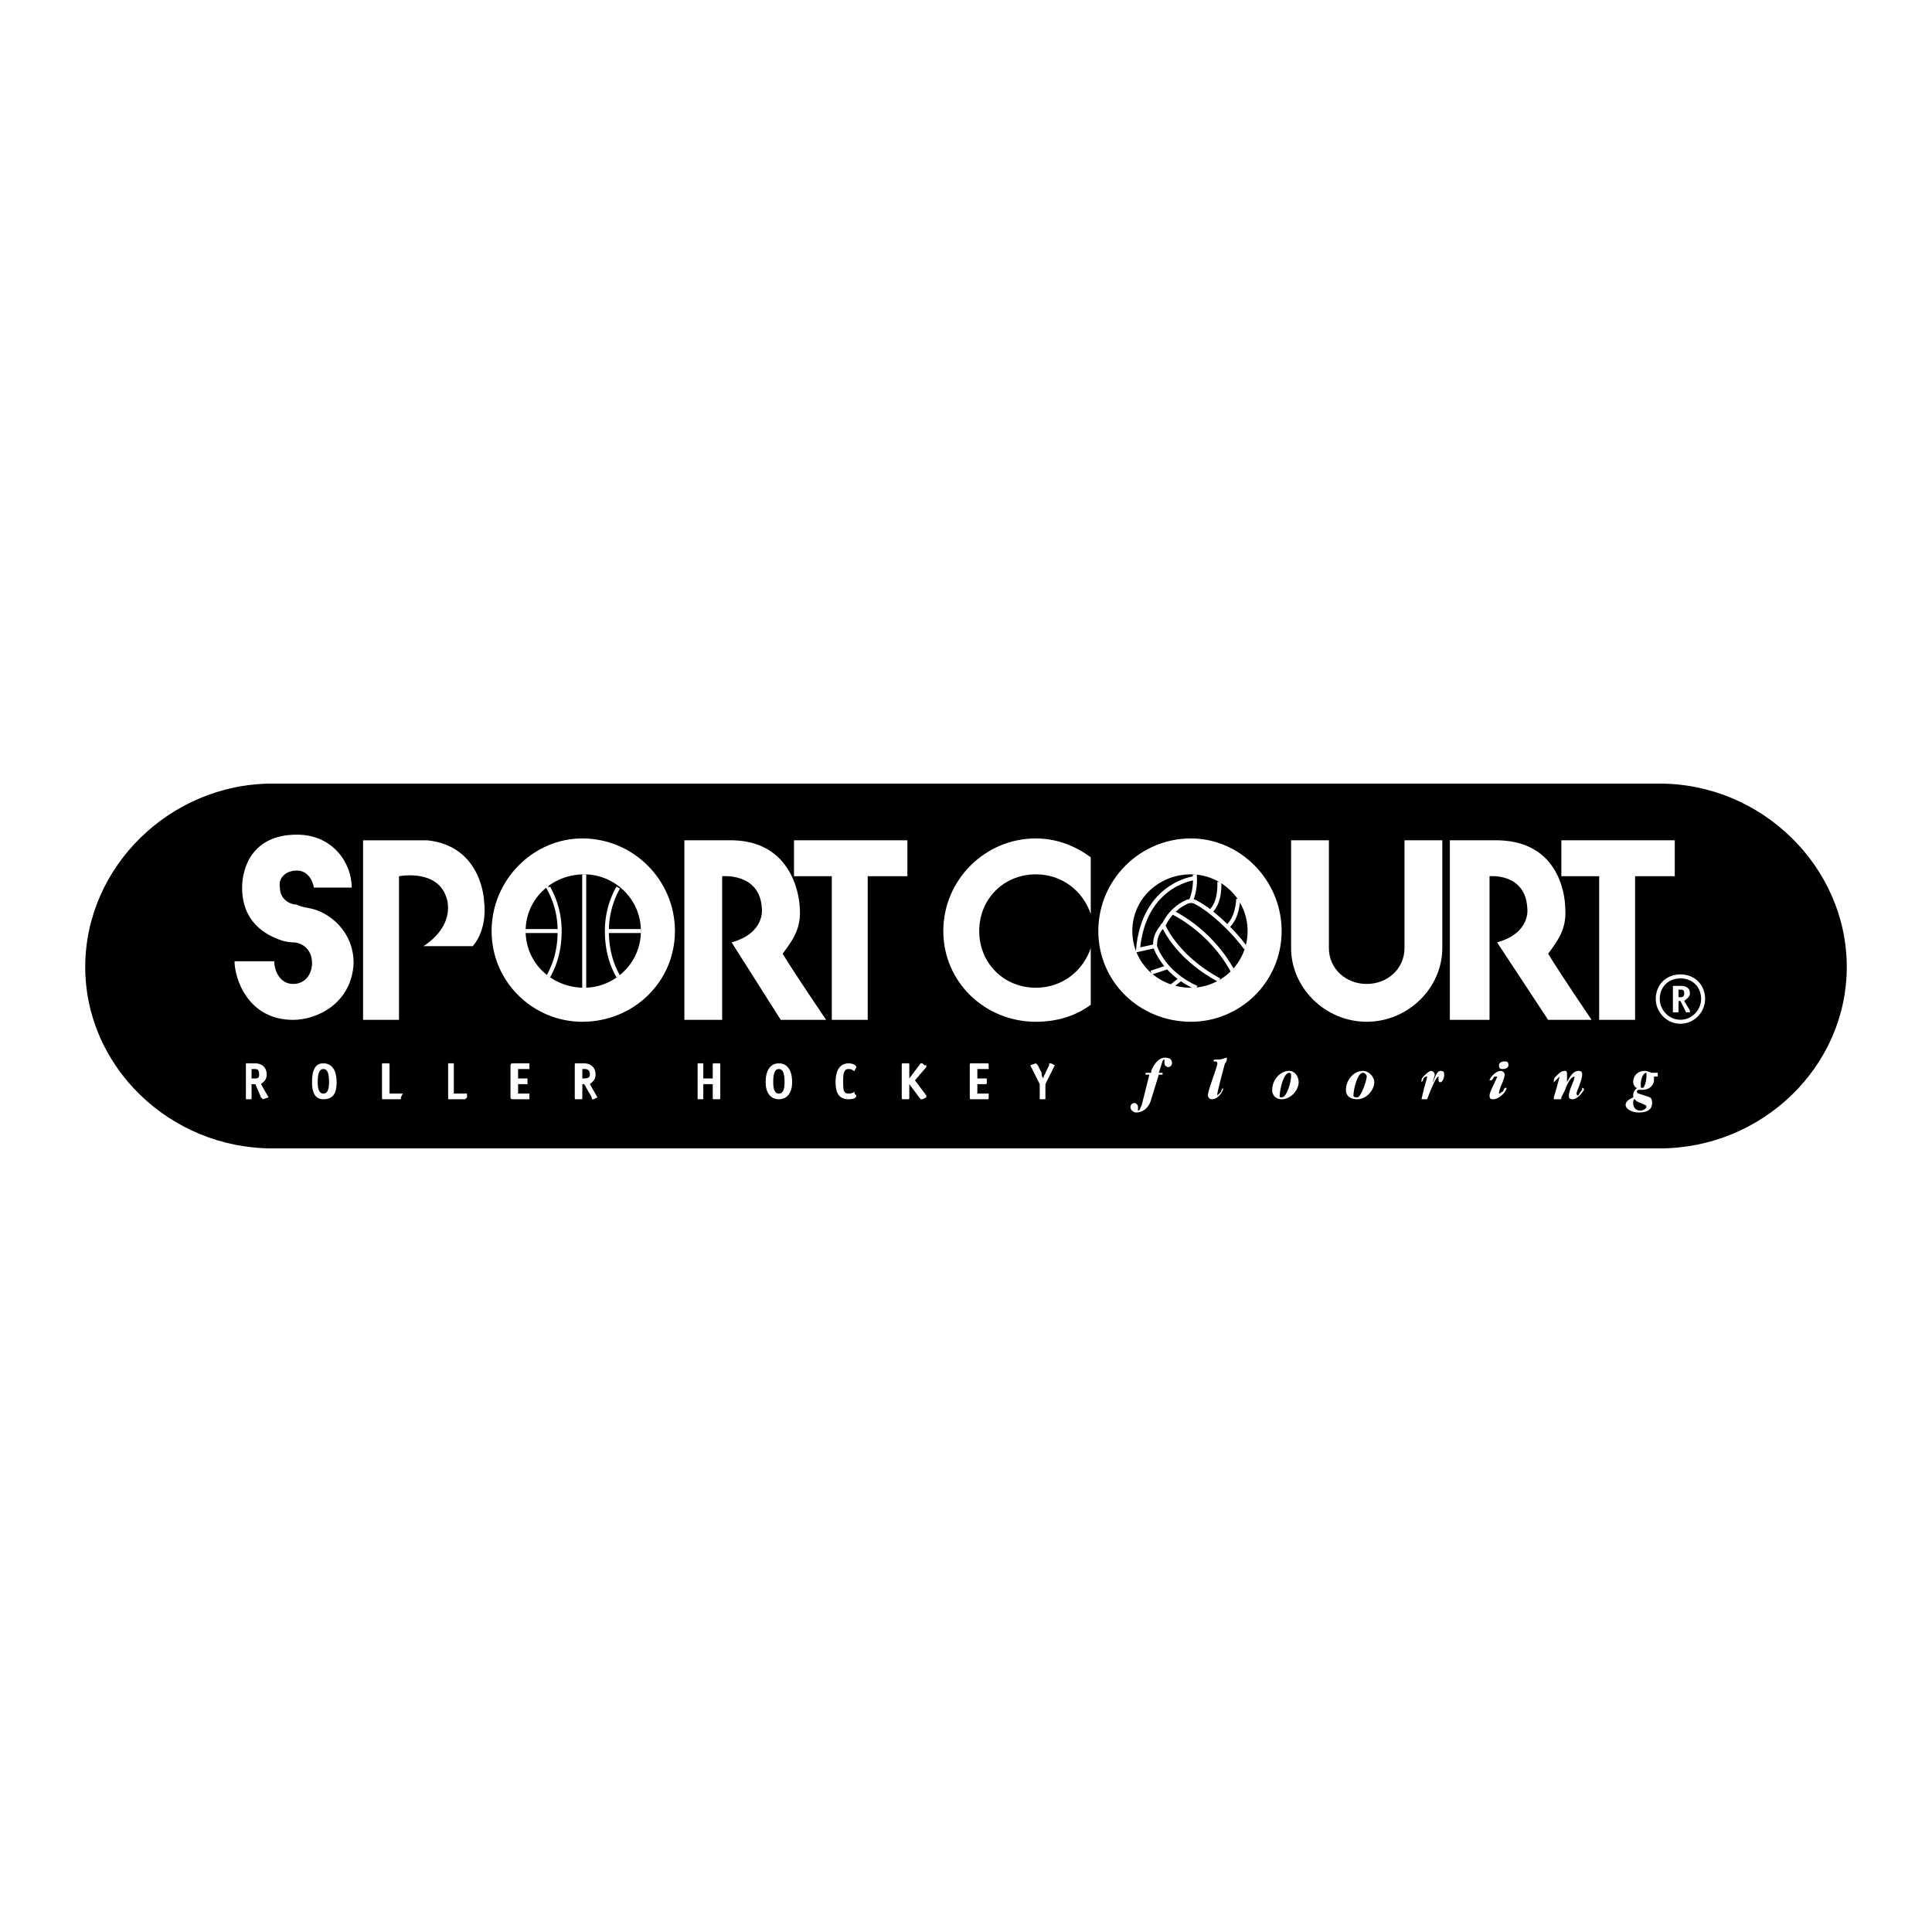 <svg xmlns="http://www.w3.org/2000/svg" width="2500" height="2500" viewBox="0 0 192.756 192.756"><path fill-rule="evenodd" clip-rule="evenodd" fill="#fff" d="M0 0h192.756v192.756H0V0z"/><path d="M165.584 114.576c10.182 0 18.668-8.109 18.668-18.104s-8.486-18.292-18.668-18.292H27.172c-10.183 0-18.668 8.297-18.668 18.292 0 9.994 8.486 18.104 18.668 18.104h138.412z" fill-rule="evenodd" clip-rule="evenodd"/><path d="M36.224 83.838v17.914h3.583V87.421s3.771-.754 4.714 2.074c0 0 1.132 2.64-2.263 4.903h4.902s1.509-1.508 1.132-4.525c0 0-.188-5.469-5.657-6.034h-6.411v-.001zM78.086 95.152c1.132-1.508 1.886-2.64 1.697-4.714 0 0-.188-6.411-6.6-6.6H68.28v17.914h3.771V87.421s3.771-.377 3.96 3.206c0 0 .377 2.451-3.017 3.394l4.902 7.731h4.526c.002 0-3.204-4.713-4.336-6.6z" fill-rule="evenodd" clip-rule="evenodd" fill="#fff"/><path fill-rule="evenodd" clip-rule="evenodd" fill="#fff" d="M79.218 83.838h11.314v3.583h-3.96v14.331H82.99V87.421h-3.772v-3.583zM27.361 95.907c0 .943.565 2.263 1.885 2.263s1.886-1.131 1.886-2.074c0-1.509-1.131-2.075-1.886-2.075 0 0-.565 0-1.131-.188-1.698-.565-3.96-1.886-3.96-5.28 0-1.885.942-5.28 5.468-5.28 3.583 0 5.469 2.829 5.469 5.28h-3.771c-.189-.942-.754-1.697-1.698-1.697-1.131 0-1.885.754-1.697 1.697 0 1.132.943 1.697 1.697 1.697.189.188 1.32.377 1.32.377 1.886.377 4.337 2.263 4.337 5.469-.189 3.959-3.583 5.656-6.035 5.656-4.525 0-5.845-4.148-5.845-5.845h3.961zM109.578 92.89c0-5.091 4.148-9.24 9.24-9.24 4.902 0 9.051 4.148 9.051 9.24 0 5.091-4.148 9.052-9.051 9.052-5.091-.001-9.24-3.962-9.24-9.052zm9.24 5.657c3.018 0 5.656-2.451 5.656-5.657s-2.639-5.657-5.656-5.657c-3.205 0-5.846 2.452-5.846 5.657.001 3.206 2.641 5.657 5.846 5.657zM49.047 92.89c0-5.091 4.148-9.24 9.051-9.24 5.091 0 9.24 4.148 9.24 9.24 0 5.091-4.149 9.052-9.24 9.052-4.903-.001-9.051-3.962-9.051-9.052zm9.24 5.657c3.017 0 5.657-2.451 5.657-5.657s-2.64-5.657-5.657-5.657c-3.206 0-5.846 2.452-5.846 5.657 0 3.206 2.64 5.657 5.846 5.657zM108.824 94.587c-.754 2.263-2.828 3.96-5.469 3.96-3.205 0-5.658-2.451-5.658-5.657s2.453-5.657 5.658-5.657c2.641 0 4.715 1.697 5.469 3.96v-5.657c-1.51-1.131-3.395-1.885-5.469-1.885-5.092 0-9.24 4.148-9.24 9.24 0 5.091 4.148 9.052 9.24 9.052 2.074 0 3.959-.566 5.469-1.697v-5.659zM154.459 95.152c1.131-1.508 1.885-2.64 1.695-4.714 0 0 0-6.411-6.6-6.6h-4.902v17.914h3.959V87.421s3.584-.377 3.771 3.206c0 0 .379 2.451-3.016 3.394l5.092 7.731h4.336c.001 0-3.204-4.713-4.335-6.6z"/><path fill-rule="evenodd" clip-rule="evenodd" fill="#fff" d="M155.777 83.838h11.315v3.583h-3.959v14.331h-3.584V87.421h-3.772v-3.583zM143.521 83.838h-3.395v10.749c0 2.073-1.697 3.583-3.771 3.583s-3.771-1.51-3.771-3.583V83.838h-3.771v10.749c0 3.96 3.395 7.354 7.543 7.354s7.543-3.395 7.543-7.354V83.838h-.378z"/><path d="M119.385 98.547c-3.395-1.508-4.15-4.149-4.15-4.149 0-1.131.379-1.508.943-2.263.754-1.508 2.074-2.074 2.074-2.074s.566-.377 1.133 0c1.131.566 3.393 2.451 4.902 4.526m-8.297-2.452s1.131 3.206 5.656 5.658m-4.714-6.789s3.771 1.697 6.035 5.846m-6.412-.377l-1.697.566m3.017.565l-.943.756m6.601-8.676s0 1.886-1.133 2.828m-.754-4.525s.189 2.074-.943 3.017m-1.508-3.772s.189 1.32-.377 2.64m-3.584 4.526l-1.697.377c.566-6.6 5.658-7.166 5.658-7.166" fill="none" stroke="#fff" stroke-width=".399" stroke-miterlimit="2.613"/><path fill-rule="evenodd" clip-rule="evenodd" d="M58.287 87.232v11.504-11.504z"/><path fill="none" stroke="#fff" stroke-width=".399" stroke-miterlimit="2.613" d="M58.287 87.232v11.504"/><path fill-rule="evenodd" clip-rule="evenodd" d="M60.738 92.89h3.206-3.206z"/><path d="M60.738 92.89h3.206m-2.263-4.338a8.764 8.764 0 0 0-1.132 4.337c0 1.697.377 3.206 1.132 4.526m-6.977-8.863a8.754 8.754 0 0 1 1.132 4.337c0 1.697-.377 3.206-1.132 4.526" fill="none" stroke="#fff" stroke-width=".399" stroke-miterlimit="2.613"/><path fill-rule="evenodd" clip-rule="evenodd" d="M55.835 92.89h-3.394 3.394z"/><path d="M55.835 92.89H52.44m115.218 9.051c1.32 0 2.262-1.131 2.262-2.264 0-1.318-.941-2.262-2.262-2.262s-2.264.943-2.264 2.262c.001 1.134.944 2.264 2.264 2.264z" fill="none" stroke="#fff" stroke-width=".399" stroke-miterlimit="2.613"/><path d="M167.469 100.811c0 .188 0 .188-.188.188h-.377V98.36h.754c.188 0 .943 0 .943.754 0 .377-.379.564-.566.754l.566.943v.188h-.379l-.564-1.131h-.189v.943zm0-1.321c.377 0 .566 0 .566-.377s-.189-.377-.377-.377h-.189v.754zM25.098 109.484v.188h-.565V106.279v-.189h.942c.377 0 1.132.189 1.132 1.131 0 .566-.377.754-.566.943l.754 1.32-.566.188-.188-.188-.566-1.32h-.377v1.32zm.189-1.886c.377 0 .566 0 .566-.377 0-.564-.189-.564-.566-.564h-.188v.941h.188zM32.264 109.672c-.754 0-1.132-.564-1.132-1.697 0-1.318.377-1.885 1.132-1.885.754 0 1.32.566 1.32 1.885 0 1.132-.377 1.697-1.32 1.697zm.566-1.697c0-.941-.188-1.318-.565-1.318-.377 0-.566.377-.566 1.318 0 .756.188 1.133.566 1.133.376-.001.565-.378.565-1.133zM39.995 109.484v.188h-1.697c-.188 0-.188 0-.188-.188v-3.205c0-.189 0-.189.188-.189h.377c.188 0 .188 0 .188.189v2.828h1.32l-.188.377zM46.595 109.484l-.188.188H44.71V106.279v-.189h.566v3.017h1.32v.377h-.001zM52.818 109.484v.188h-1.697s-.188 0-.188-.188v-3.205c0-.189.188-.189.188-.189h1.697V106.656h-1.13v.941h.942V108.163h-.942v.943h1.131v.378h-.001zM58.098 109.484c0 .188 0 .188-.188.188h-.377c-.188 0-.188 0-.188-.188v-3.205c0-.189 0-.189.188-.189h.754c.377 0 1.132.189 1.132 1.131 0 .566-.377.754-.566.943l.754 1.32-.377.188h-.188v-.188l-.754-1.32H58.1v1.32h-.002zm0-1.886c.377 0 .754 0 .754-.377 0-.564-.377-.564-.566-.564h-.188v.941zM71.864 109.484c0 .188 0 .188-.188.188h-.377c-.189 0-.189 0-.189-.188v-1.32h-.943v1.508h-.565V106.279v-.189h.565V107.597h.943v-1.318c0-.189 0-.189.189-.189h.377c.188 0 .188 0 .188.189v3.205zM77.709 109.672c-.754 0-1.32-.564-1.32-1.697 0-1.318.566-1.885 1.32-1.885.754 0 1.32.566 1.32 1.885 0 1.132-.565 1.697-1.32 1.697zm.566-1.697c0-.941-.188-1.318-.565-1.318s-.565.377-.565 1.318c0 .756.188 1.133.565 1.133s.565-.378.565-1.133zM85.441 109.295c0 .189-.188.377-.754.377-.943 0-1.32-.564-1.32-1.697 0-1.131.377-1.885 1.32-1.885.377 0 .754.189.754.377l-.188.377c-.188 0-.188-.188-.566-.188-.377 0-.565.188-.565 1.131s0 1.32.565 1.32c.377 0 .566-.189.566-.189v.189l.188.188zM90.721 109.484c0 .188 0 .188-.189.188h-.377c-.189 0-.189 0-.189-.188v-3.205c0-.189 0-.189.189-.189h.377c.189 0 .189 0 .189.189v1.318l1.131-1.508h.189l.188.189h.188v.188l-1.131 1.32 1.131 1.508v.189l-.377.188h-.189l-1.131-1.508v1.321h.001zM98.641 109.484c0 .188 0 .188-.188.188h-1.509c-.189 0-.189 0-.189-.188v-3.205c0-.189 0-.189.189-.189h1.509c.188 0 .188 0 .188.189v.377H97.51v.941H98.453v.377c0 .189 0 .189-.189.189h-.754v.943h1.131v.378zM104.299 109.484v.188h-.566v-1.508l-.943-1.885.566-.189.188.189.377.754c0 .188 0 .377.189.564 0-.377.189-.377.189-.564l.377-.754v-.189h.188l.377.189h0l-.941 1.885v1.32h-.001zM115.99 107.221h-.377l-.756 2.451c-.188.756-.754 1.32-1.508 1.32-.189 0-.566-.188-.566-.564 0-.189.189-.379.377-.379.189 0 .377.189.377.379v.377c.189 0 .189-.189.379-.566l.754-3.018h-.377v-.188h.564v-.189c.377-.943.943-1.32 1.32-1.32.566 0 .754.189.754.566a.405.405 0 0 1-.377.377c-.188 0-.377-.188-.377-.377v-.377c-.188 0-.188.188-.377.754l-.188.566h.377v.188h.001zM121.457 106.09s0-.189-.188-.189h-.189c0-.188 0-.188.377-.188.566 0 .756-.189.943-.189v.189s0 .188-.188.377c-.756 2.828-.756 3.018-.756 3.018v.188l.379-.377c0-.188.188-.377.188-.377v.189s-.377.941-1.131.941a.405.405 0 0 1-.377-.377c.001-.565.942-2.828.942-3.205zM128.623 106.844c.566 0 .943.566.943 1.131 0 .756-.754 1.697-1.697 1.697-.564 0-.943-.377-.943-.941 0-.944.756-1.887 1.697-1.887zm0 .189c-.564 0-.941 1.697-.941 2.262 0 .189 0 .189.188.189.566 0 .943-1.697.943-2.074-.001-.189-.001-.377-.19-.377zM135.979 106.844c.564 0 1.131.566 1.131 1.131 0 .756-.754 1.697-1.697 1.697-.754 0-1.131-.377-1.131-.941-.001-.944.753-1.887 1.697-1.887zm0 .189c-.566 0-.943 1.697-.943 2.262 0 .189.189.189.377.189.377 0 .943-1.697.943-2.074-.001-.189-.19-.377-.377-.377zM141.824 109.672c.377-1.697.564-2.074.564-2.262-.188 0-.188 0-.377.188 0 .189-.188.377-.188.377v-.188s0-.189.188-.377c.189-.189.566-.566.754-.566.189 0 .379.189.379.377 0 .189-.189.566-.189.754.189-.377.377-1.131.754-1.131s.377.189.377.377c0 .377-.188.754-.377.754-.188 0-.188-.188-.188-.188v-.189-.188c-.189 0-.566.754-1.133 2.262h-.564zM149.367 107.41h-.189s-.188 0-.188.188c-.189.189-.189.189-.379.189 0-.189.566-.943 1.133-.943.188 0 .377.189.377.377 0 .189-.189.754-.377 1.133-.189.564-.189.564-.189.754.189 0 .189-.189.377-.189l.189-.377h.188c0 .377-.754 1.131-1.318 1.131-.189 0-.379 0-.379-.377s.755-1.698.755-1.886zm1.131-1.131c0 .188-.189.377-.566.377-.188 0-.377 0-.377-.377 0-.189.189-.379.566-.379.188 0 .377 0 .377.379zM155.023 109.672v-.188s.566-1.887.566-2.074l-.377.377-.189.188v-.188s0-.189.189-.377c.377-.377.564-.566.941-.566.189 0 .189.189.189.377v.754c.188-.377.566-1.131 1.131-1.131.377 0 .377.189.377.377 0 .566-.564 1.697-.564 1.887 0 0 0 .188.188.188 0 0 .189-.377.377-.564v-.189c.189 0 .189.189.189.189s-.566.941-1.131.941c-.379 0-.379-.188-.379-.377 0-.564.566-1.508.566-1.885-.377 0-.754.754-.943 1.32l-.377.754c0 .188 0 .188-.188.188h-.565v-.001zM165.018 107.41v.377c0 .377-.377.943-1.131.943h-.377s-.189 0-.189.188c0 .189.189.189.754.377.566.189.756.189.756.754 0 .566-.379.943-1.32.943-.754 0-1.32-.377-1.32-.754s.377-.566.754-.754v-.189c0-.377.189-.564.377-.754-.188 0-.377-.377-.377-.566 0-.754.566-1.131 1.131-1.131.377 0 .566.189.756.189h.565v.188c0 .189 0 .189-.188.189h-.191zm-2.075 2.639c0 .379.189.756.754.756.189 0 .566-.189.566-.377 0-.189-.189-.189-.566-.379-.564-.188-.564-.377-.564-.377-.19 0-.19.189-.19.377zm1.321-3.016c-.377 0-.566.754-.566 1.131s0 .377.189.377c.188 0 .377-.754.377-1.131v-.377z" fill-rule="evenodd" clip-rule="evenodd" fill="#fff"/></svg>